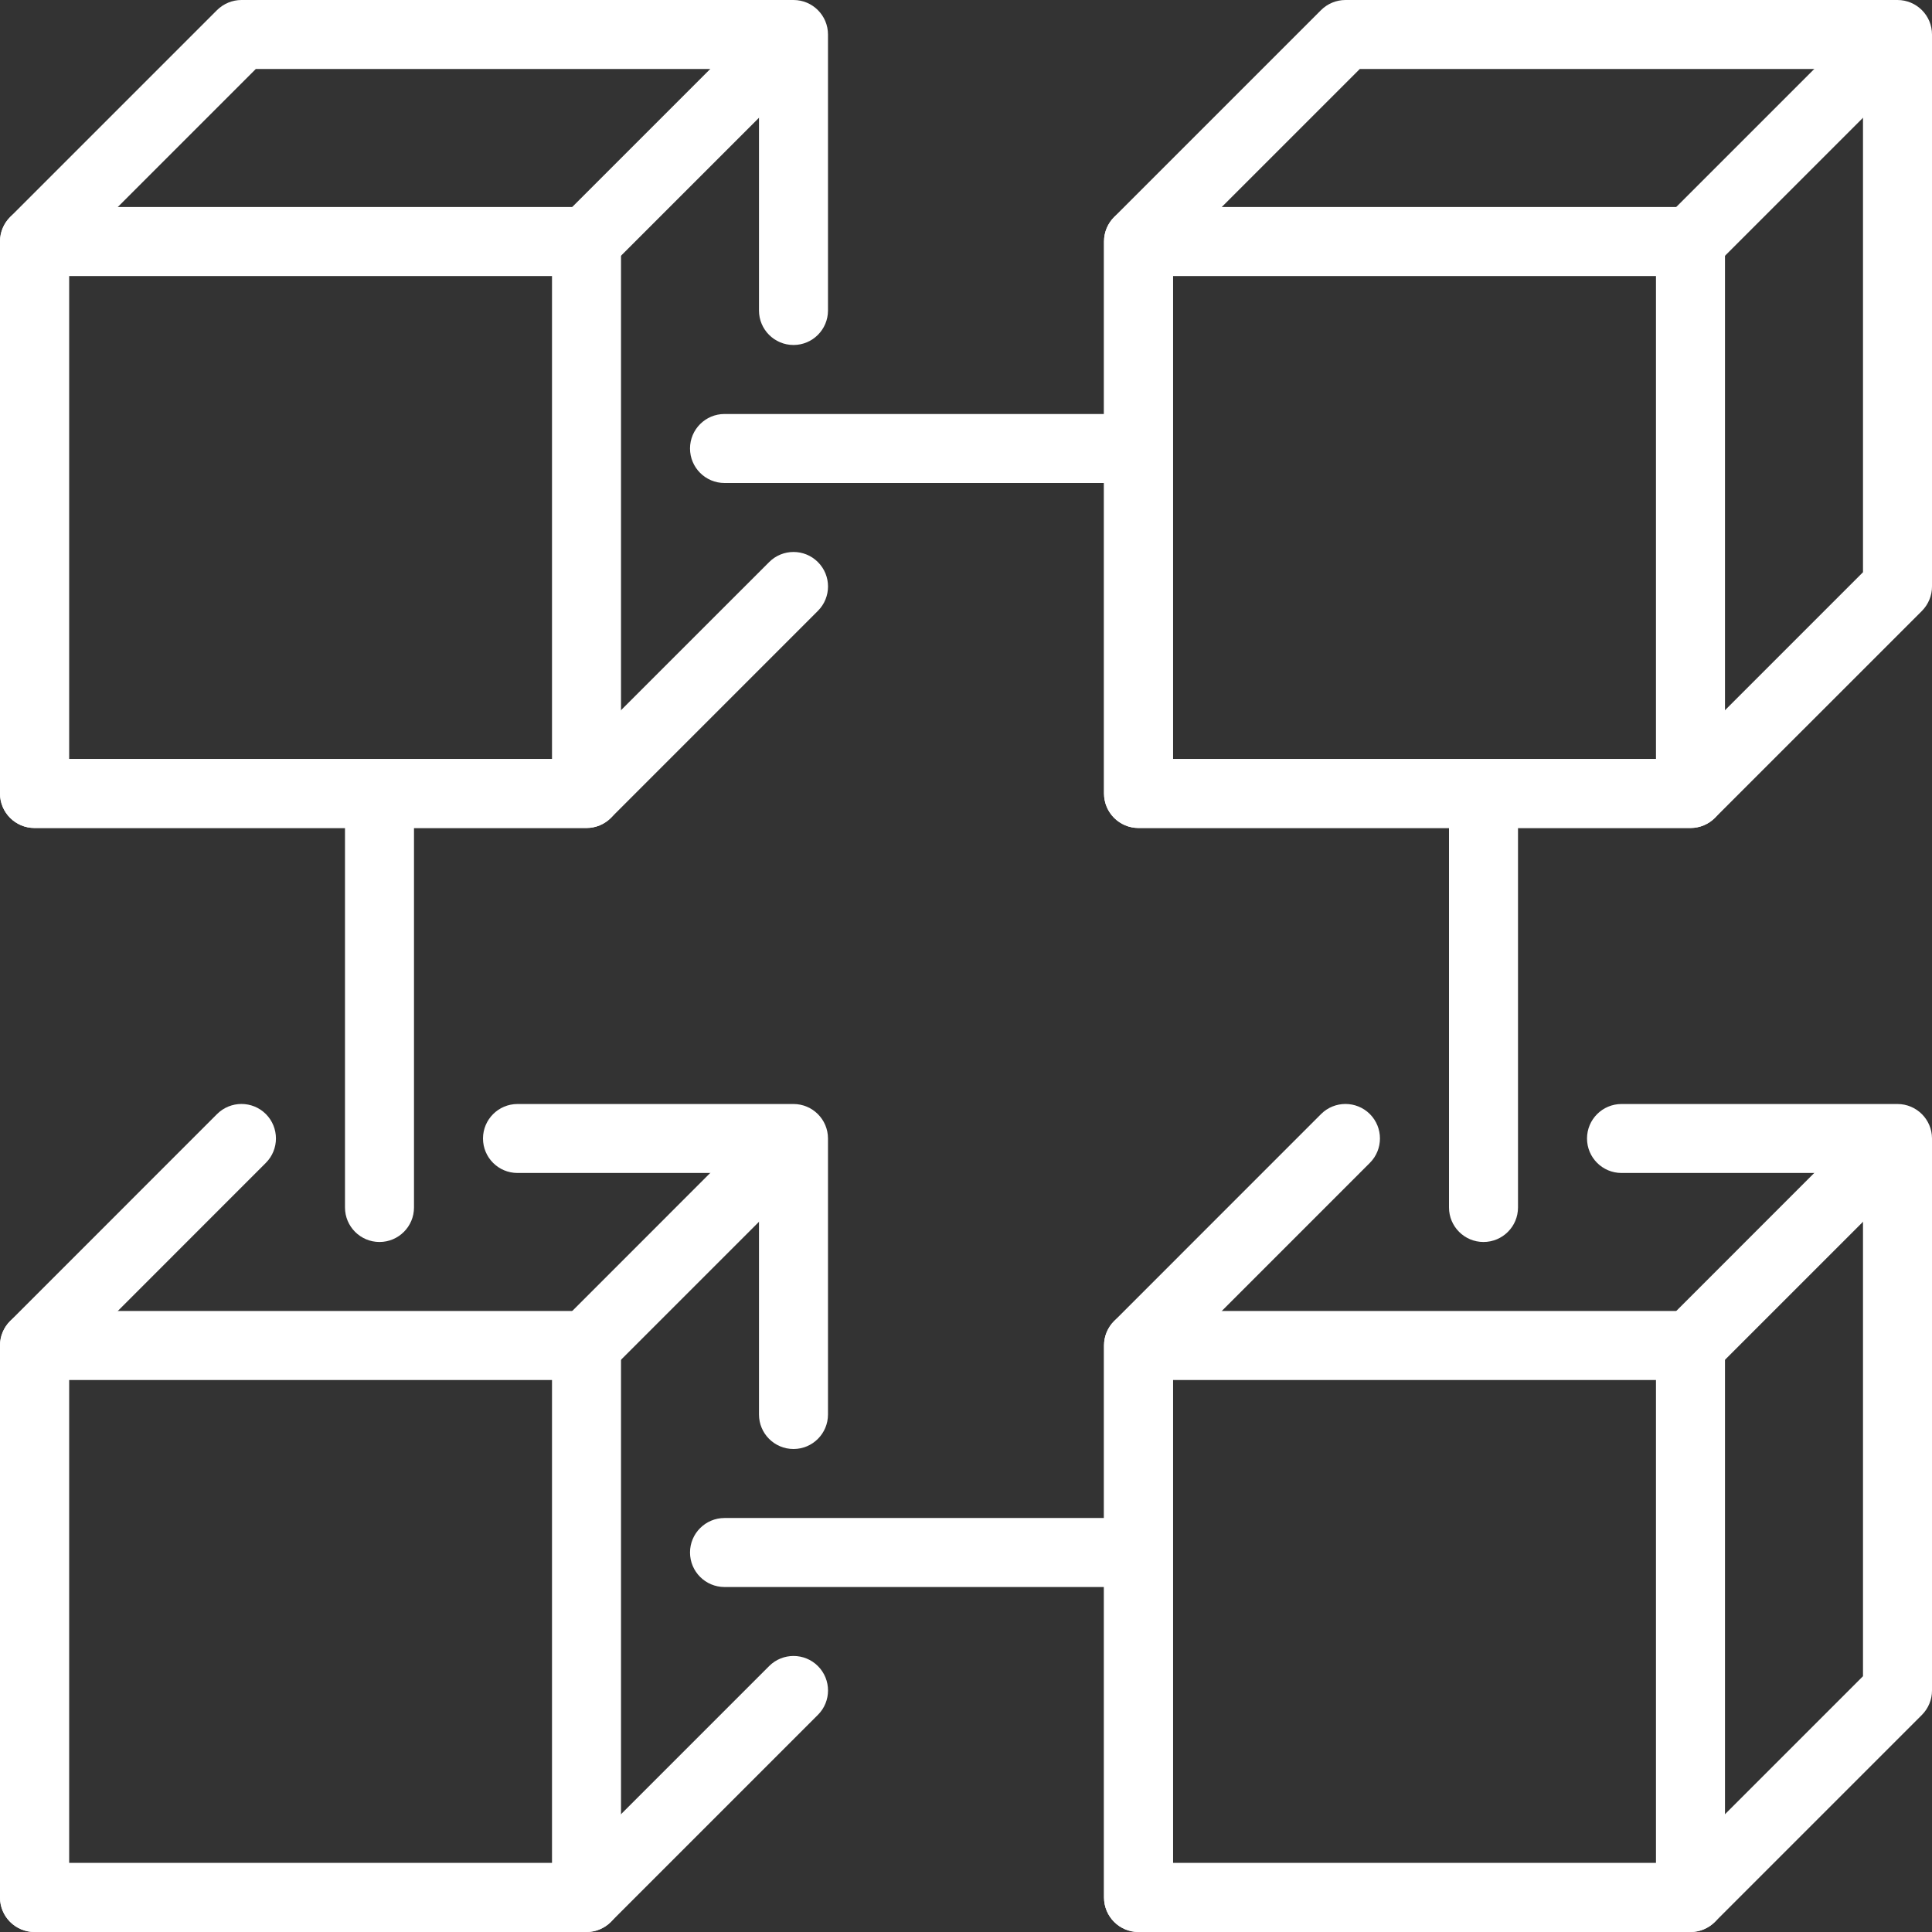 <svg width="46" height="46" viewBox="0 0 46 46" fill="none" xmlns="http://www.w3.org/2000/svg">
<rect x="0" y="0" width="46" height="46" fill="#333333" stroke="none"/>
<path d="M40.25 46H27.107C26.654 46 26.286 45.632 26.286 45.178V32.035C26.286 31.582 26.654 31.214 27.107 31.214H40.25C40.703 31.214 41.071 31.582 41.071 32.035V45.178C41.071 45.632 40.703 46 40.25 46ZM27.928 44.357H39.428V32.857H27.928V44.357Z" fill="white"/>
<path d="M13.964 46H0.821C0.368 46 0 45.632 0 45.178V32.035C0 31.582 0.368 31.214 0.821 31.214H13.964C14.418 31.214 14.786 31.582 14.786 32.035V45.178C14.786 45.632 14.418 46 13.964 46ZM1.643 44.357H13.143V32.857H1.643V44.357Z" fill="white"/>
<path d="M40.25 19.714H27.107C26.654 19.714 26.286 19.346 26.286 18.893V5.75C26.286 5.531 26.373 5.323 26.526 5.168L31.454 0.24C31.608 0.087 31.817 0 32.036 0H45.178C45.632 0 46 0.368 46 0.821V13.964C46 14.183 45.913 14.391 45.76 14.546L40.831 19.474C40.677 19.627 40.468 19.714 40.25 19.714ZM27.928 18.071H39.91L44.357 13.624V1.643H32.376L27.928 6.09V18.071Z" fill="white"/>
<path d="M40.25 19.714H27.107C26.654 19.714 26.286 19.346 26.286 18.893V5.75C26.286 5.297 26.654 4.929 27.107 4.929H40.25C40.703 4.929 41.071 5.297 41.071 5.75V18.893C41.071 19.346 40.703 19.714 40.25 19.714ZM27.928 18.072H39.428V6.572H27.928V18.072Z" fill="white"/>
<path d="M13.964 19.714H0.821C0.368 19.714 0 19.346 0 18.893V5.75C0 5.297 0.368 4.929 0.821 4.929H13.964C14.418 4.929 14.786 5.297 14.786 5.75V18.893C14.786 19.346 14.418 19.714 13.964 19.714ZM1.643 18.072H13.143V6.572H1.643V18.072Z" fill="white"/>
<path d="M40.25 32.857C40.04 32.857 39.83 32.777 39.669 32.617C39.348 32.297 39.348 31.776 39.669 31.456L43.776 27.348C44.096 27.028 44.617 27.028 44.937 27.348C45.258 27.669 45.258 28.19 44.937 28.51L40.83 32.617C40.671 32.777 40.46 32.857 40.25 32.857Z" fill="white"/>
<path d="M13.964 32.857C13.754 32.857 13.544 32.777 13.383 32.617C13.062 32.297 13.062 31.776 13.383 31.456L17.49 27.348C17.81 27.028 18.331 27.028 18.651 27.348C18.972 27.669 18.972 28.19 18.651 28.51L14.544 32.617C14.385 32.777 14.175 32.857 13.964 32.857Z" fill="white"/>
<path d="M40.25 6.571C40.04 6.571 39.83 6.491 39.669 6.331C39.348 6.011 39.348 5.49 39.669 5.17L43.776 1.063C44.096 0.742 44.617 0.742 44.937 1.063C45.258 1.383 45.258 1.904 44.937 2.224L40.83 6.331C40.671 6.491 40.46 6.571 40.25 6.571Z" fill="white"/>
<path d="M13.964 6.571C13.754 6.571 13.544 6.491 13.383 6.331C13.062 6.011 13.062 5.49 13.383 5.17L17.49 1.063C17.81 0.742 18.331 0.742 18.651 1.063C18.972 1.383 18.972 1.904 18.651 2.224L14.544 6.331C14.385 6.491 14.175 6.571 13.964 6.571Z" fill="white"/>
<path d="M26.286 37.786H17.25C16.797 37.786 16.429 37.418 16.429 36.964C16.429 36.511 16.797 36.143 17.25 36.143H26.286C26.739 36.143 27.107 36.511 27.107 36.964C27.107 37.418 26.739 37.786 26.286 37.786Z" fill="white"/>
<path d="M26.286 11.5H17.25C16.797 11.5 16.429 11.132 16.429 10.678C16.429 10.225 16.797 9.857 17.25 9.857H26.286C26.739 9.857 27.107 10.225 27.107 10.678C27.107 11.132 26.739 11.5 26.286 11.5Z" fill="white"/>
<path d="M27.107 46C26.654 46 26.286 45.632 26.286 45.178V32.036C26.286 31.817 26.373 31.608 26.526 31.454L31.454 26.525C31.774 26.205 32.295 26.205 32.616 26.525C32.936 26.846 32.936 27.367 32.616 27.687L27.928 32.376V44.357H39.91L44.357 39.91V27.928H38.607C38.154 27.928 37.786 27.56 37.786 27.107C37.786 26.654 38.154 26.286 38.607 26.286H45.178C45.632 26.286 46 26.654 46 27.107V40.25C46 40.468 45.913 40.677 45.76 40.831L40.831 45.76C40.677 45.913 40.468 46 40.25 46H27.107Z" fill="white"/>
<path d="M35.321 29.571C34.868 29.571 34.5 29.203 34.5 28.75V19.714C34.5 19.261 34.868 18.893 35.321 18.893C35.775 18.893 36.143 19.261 36.143 19.714V28.75C36.143 29.203 35.775 29.571 35.321 29.571Z" fill="white"/>
<path d="M9.036 29.571C8.582 29.571 8.214 29.203 8.214 28.75V19.714C8.214 19.261 8.582 18.893 9.036 18.893C9.489 18.893 9.857 19.261 9.857 19.714V28.75C9.857 29.203 9.489 29.571 9.036 29.571Z" fill="white"/>
<path d="M0.821 19.714C0.368 19.714 0 19.346 0 18.893V5.75C0 5.531 0.087 5.323 0.24 5.168L5.168 0.24C5.323 0.087 5.531 0 5.75 0H18.893C19.346 0 19.714 0.368 19.714 0.821V7.393C19.714 7.846 19.346 8.214 18.893 8.214C18.439 8.214 18.071 7.846 18.071 7.393V1.643H6.09L1.643 6.09V18.071H13.624L18.313 13.383C18.633 13.062 19.154 13.062 19.474 13.383C19.795 13.703 19.795 14.224 19.474 14.544L14.546 19.473C14.391 19.627 14.183 19.714 13.964 19.714H0.821Z" fill="white"/>
<path d="M13.964 46H0.821C0.368 46 0 45.632 0 45.178V32.036C0 31.817 0.087 31.608 0.24 31.454L5.168 26.525C5.489 26.205 6.01 26.205 6.33 26.525C6.65 26.846 6.65 27.367 6.33 27.687L1.643 32.376V44.357H13.624L18.313 39.668C18.633 39.348 19.154 39.348 19.474 39.668C19.795 39.989 19.795 40.51 19.474 40.83L14.546 45.758C14.391 45.913 14.183 46 13.964 46Z" fill="white"/>
<path d="M18.071 33.678V27.928H12.321C11.868 27.928 11.5 27.561 11.5 27.107C11.5 26.654 11.868 26.286 12.321 26.286H18.893C19.346 26.286 19.714 26.654 19.714 27.107V33.678C19.714 34.132 19.346 34.5 18.893 34.5C18.439 34.5 18.071 34.132 18.071 33.678Z" fill="white"/>
</svg>
